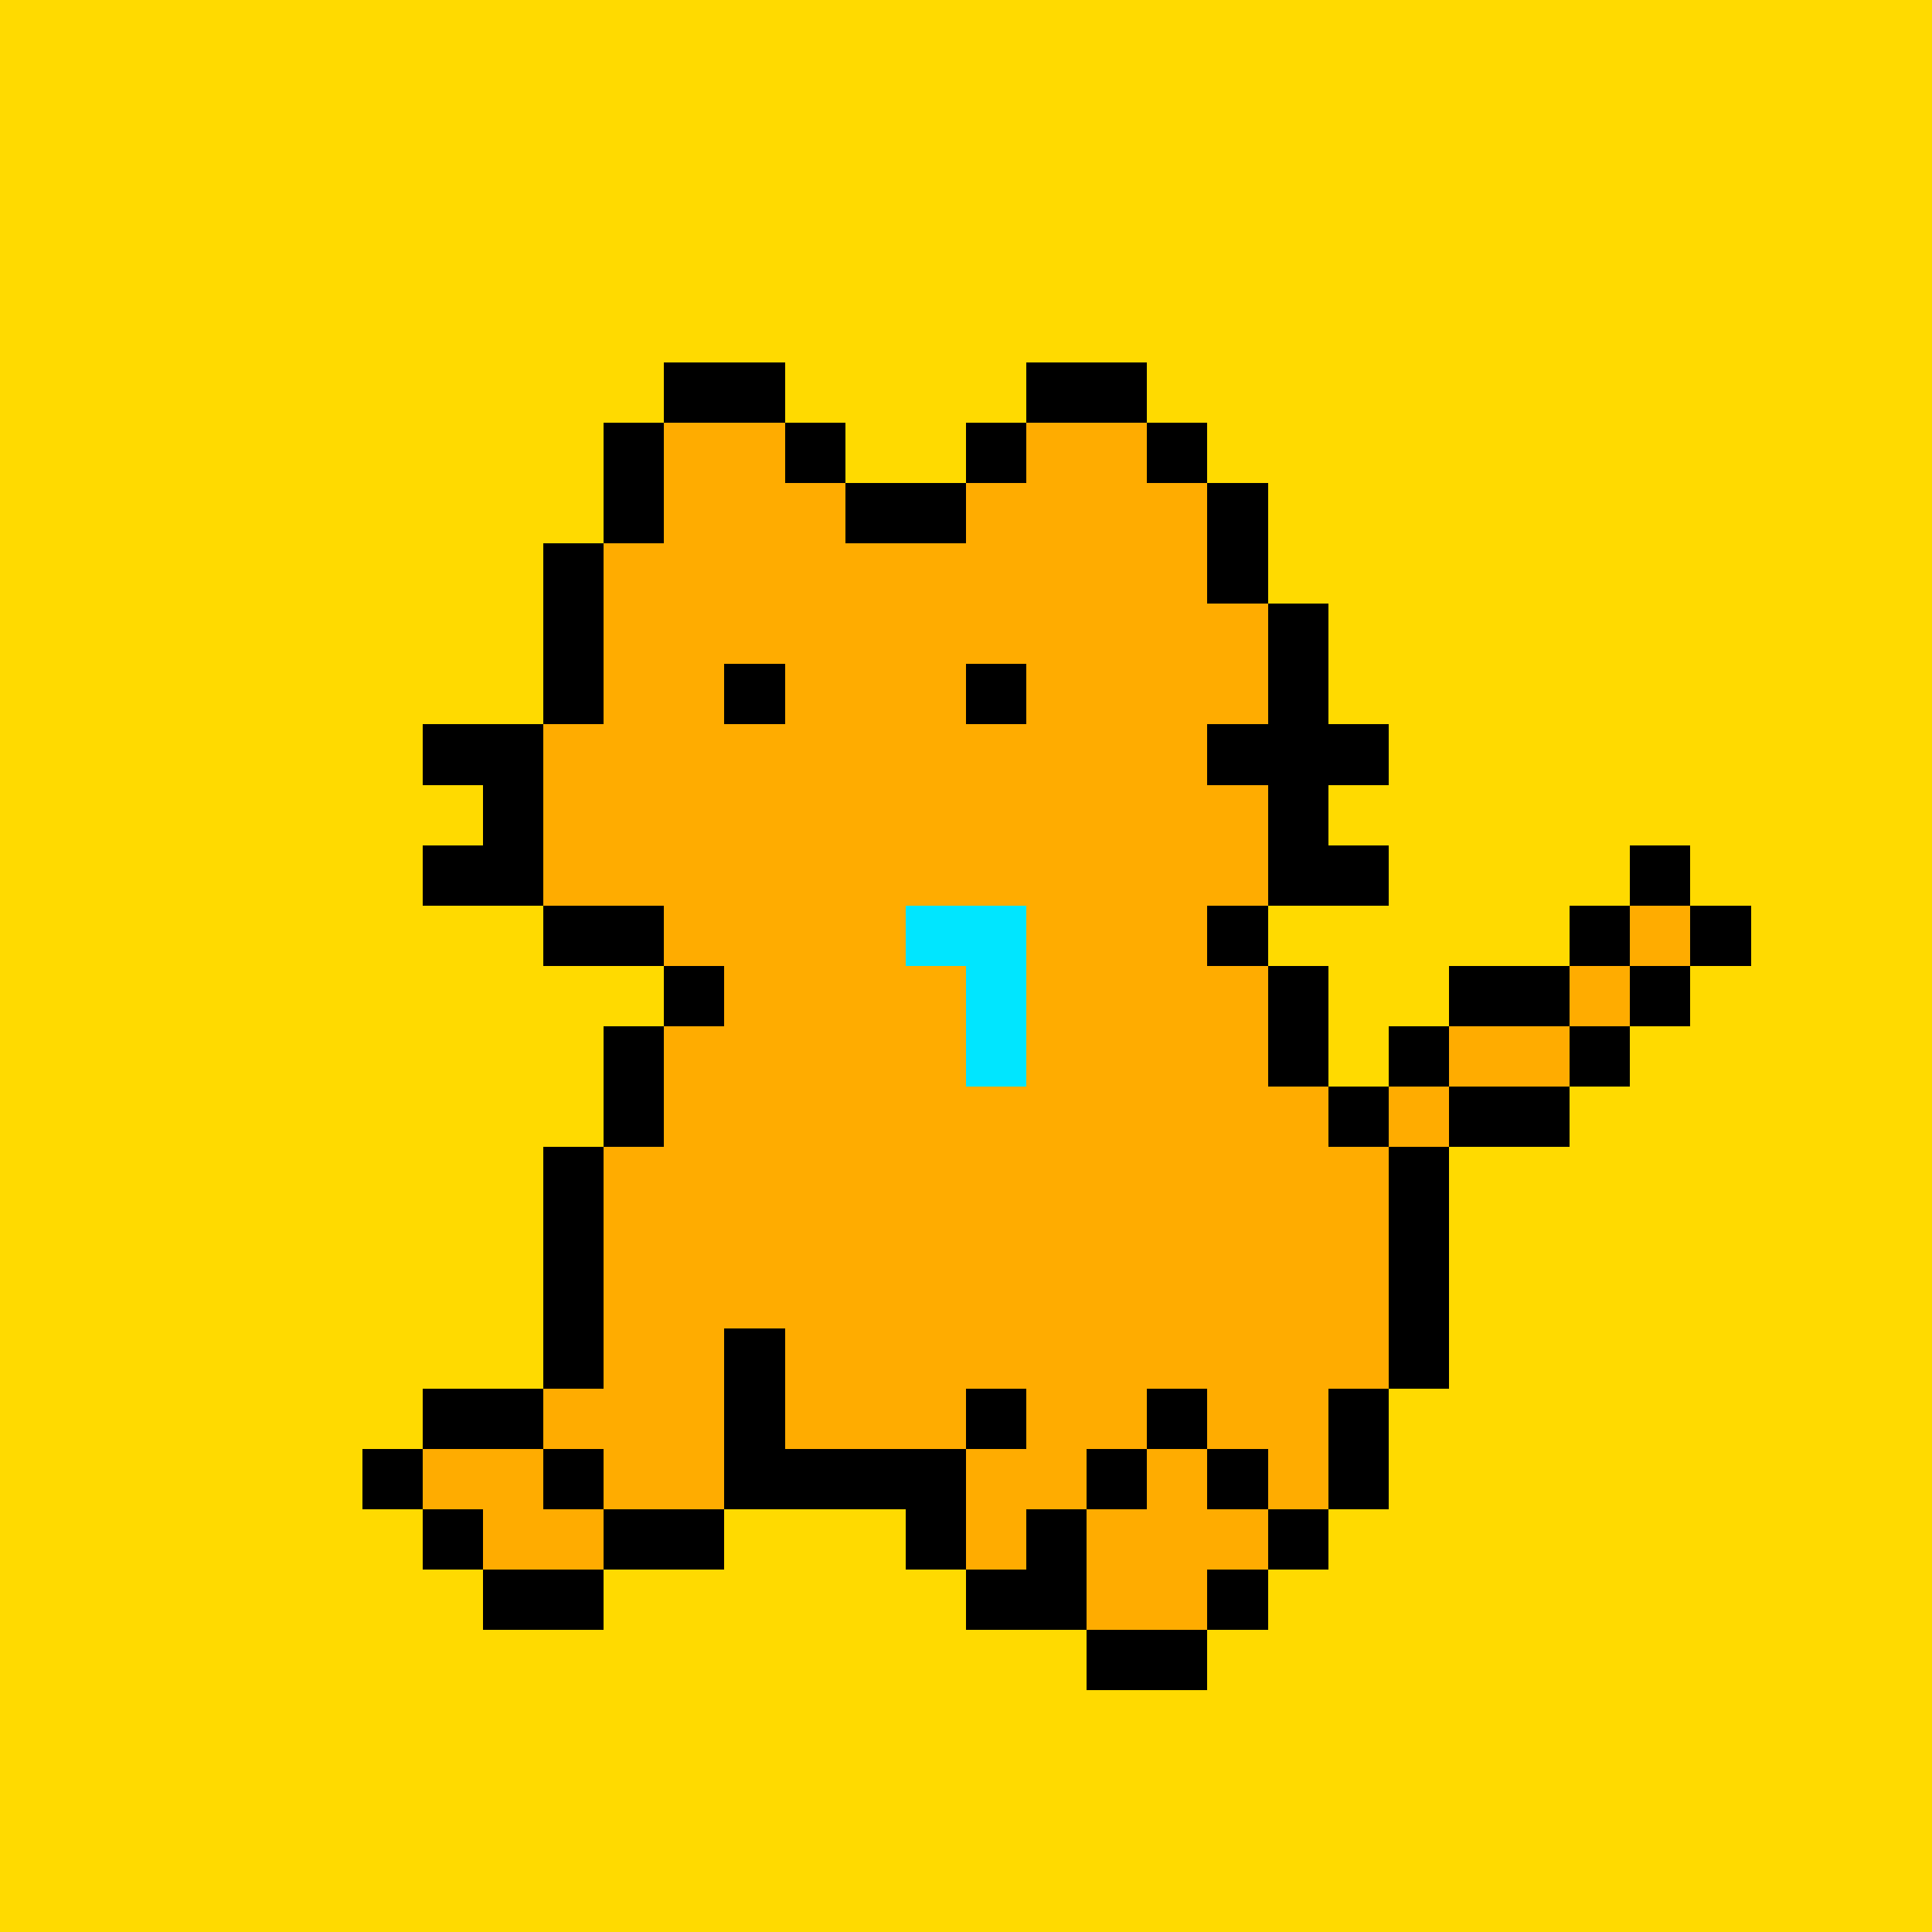 <svg width="320" height="320" viewBox="0 0 320 320" xmlns="http://www.w3.org/2000/svg" shape-rendering="crispEdges"><rect width="100%" height="100%" fill="#FFDA00" /><rect width="20" height="10" x="110" y="60" fill="#000000" /><rect width="20" height="10" x="170" y="60" fill="#000000" /><rect width="10" height="10" x="100" y="70" fill="#000000" /><rect width="20" height="10" x="110" y="70" fill="#FFAC00" /><rect width="10" height="10" x="130" y="70" fill="#000000" /><rect width="10" height="10" x="160" y="70" fill="#000000" /><rect width="20" height="10" x="170" y="70" fill="#FFAC00" /><rect width="10" height="10" x="190" y="70" fill="#000000" /><rect width="10" height="10" x="100" y="80" fill="#000000" /><rect width="30" height="10" x="110" y="80" fill="#FFAC00" /><rect width="20" height="10" x="140" y="80" fill="#000000" /><rect width="40" height="10" x="160" y="80" fill="#FFAC00" /><rect width="10" height="10" x="200" y="80" fill="#000000" /><rect width="10" height="10" x="90" y="90" fill="#000000" /><rect width="100" height="10" x="100" y="90" fill="#FFAC00" /><rect width="10" height="10" x="200" y="90" fill="#000000" /><rect width="10" height="10" x="90" y="100" fill="#000000" /><rect width="110" height="10" x="100" y="100" fill="#FFAC00" /><rect width="10" height="10" x="210" y="100" fill="#000000" /><rect width="10" height="10" x="90" y="110" fill="#000000" /><rect width="20" height="10" x="100" y="110" fill="#FFAC00" /><rect width="10" height="10" x="120" y="110" fill="#000000" /><rect width="30" height="10" x="130" y="110" fill="#FFAC00" /><rect width="10" height="10" x="160" y="110" fill="#000000" /><rect width="40" height="10" x="170" y="110" fill="#FFAC00" /><rect width="10" height="10" x="210" y="110" fill="#000000" /><rect width="20" height="10" x="70" y="120" fill="#000000" /><rect width="110" height="10" x="90" y="120" fill="#FFAC00" /><rect width="30" height="10" x="200" y="120" fill="#000000" /><rect width="10" height="10" x="80" y="130" fill="#000000" /><rect width="120" height="10" x="90" y="130" fill="#FFAC00" /><rect width="10" height="10" x="210" y="130" fill="#000000" /><rect width="20" height="10" x="70" y="140" fill="#000000" /><rect width="120" height="10" x="90" y="140" fill="#FFAC00" /><rect width="20" height="10" x="210" y="140" fill="#000000" /><rect width="10" height="10" x="270" y="140" fill="#000000" /><rect width="20" height="10" x="90" y="150" fill="#000000" /><rect width="40" height="10" x="110" y="150" fill="#FFAC00" /><rect width="20" height="10" x="150" y="150" fill="#00E6FF" /><rect width="30" height="10" x="170" y="150" fill="#FFAC00" /><rect width="10" height="10" x="200" y="150" fill="#000000" /><rect width="10" height="10" x="260" y="150" fill="#000000" /><rect width="10" height="10" x="270" y="150" fill="#FFAC00" /><rect width="10" height="10" x="280" y="150" fill="#000000" /><rect width="10" height="10" x="110" y="160" fill="#000000" /><rect width="40" height="10" x="120" y="160" fill="#FFAC00" /><rect width="10" height="10" x="160" y="160" fill="#00E6FF" /><rect width="40" height="10" x="170" y="160" fill="#FFAC00" /><rect width="10" height="10" x="210" y="160" fill="#000000" /><rect width="20" height="10" x="240" y="160" fill="#000000" /><rect width="10" height="10" x="260" y="160" fill="#FFAC00" /><rect width="10" height="10" x="270" y="160" fill="#000000" /><rect width="10" height="10" x="100" y="170" fill="#000000" /><rect width="50" height="10" x="110" y="170" fill="#FFAC00" /><rect id="animated1" width="10" height="10" x="160" y="170" fill="#00E6FF"><animate calcMode="discrete" attributeName="height" values="10; 10; 10; 20; 30; 20; 10;"  dur="1.5s" repeatCount="indefinite" /></rect><rect width="40" height="10" x="170" y="170" fill="#FFAC00" /><rect width="10" height="10" x="210" y="170" fill="#000000" /><rect width="10" height="10" x="230" y="170" fill="#000000" /><rect width="20" height="10" x="240" y="170" fill="#FFAC00" /><rect width="10" height="10" x="260" y="170" fill="#000000" /><rect width="10" height="10" x="100" y="180" fill="#000000" /><rect width="110" height="10" x="110" y="180" fill="#FFAC00" /><rect width="10" height="10" x="220" y="180" fill="#000000" /><rect width="10" height="10" x="230" y="180" fill="#FFAC00" /><rect width="20" height="10" x="240" y="180" fill="#000000" /><rect width="10" height="10" x="90" y="190" fill="#000000" /><rect width="130" height="10" x="100" y="190" fill="#FFAC00" /><rect width="10" height="10" x="230" y="190" fill="#000000" /><rect width="10" height="10" x="90" y="200" fill="#000000" /><rect width="130" height="10" x="100" y="200" fill="#FFAC00" /><rect width="10" height="10" x="230" y="200" fill="#000000" /><rect width="10" height="10" x="90" y="210" fill="#000000" /><rect width="130" height="10" x="100" y="210" fill="#FFAC00" /><rect width="10" height="10" x="230" y="210" fill="#000000" /><rect width="10" height="10" x="90" y="220" fill="#000000" /><rect width="20" height="10" x="100" y="220" fill="#FFAC00" /><rect width="10" height="10" x="120" y="220" fill="#000000" /><rect width="100" height="10" x="130" y="220" fill="#FFAC00" /><rect width="10" height="10" x="230" y="220" fill="#000000" /><rect width="20" height="10" x="70" y="230" fill="#000000" /><rect width="30" height="10" x="90" y="230" fill="#FFAC00" /><rect width="10" height="10" x="120" y="230" fill="#000000" /><rect width="30" height="10" x="130" y="230" fill="#FFAC00" /><rect width="10" height="10" x="160" y="230" fill="#000000" /><rect width="20" height="10" x="170" y="230" fill="#FFAC00" /><rect width="10" height="10" x="190" y="230" fill="#000000" /><rect width="20" height="10" x="200" y="230" fill="#FFAC00" /><rect width="10" height="10" x="220" y="230" fill="#000000" /><rect width="10" height="10" x="60" y="240" fill="#000000" /><rect width="20" height="10" x="70" y="240" fill="#FFAC00" /><rect width="10" height="10" x="90" y="240" fill="#000000" /><rect width="20" height="10" x="100" y="240" fill="#FFAC00" /><rect width="40" height="10" x="120" y="240" fill="#000000" /><rect width="20" height="10" x="160" y="240" fill="#FFAC00" /><rect width="10" height="10" x="180" y="240" fill="#000000" /><rect width="10" height="10" x="190" y="240" fill="#FFAC00" /><rect width="10" height="10" x="200" y="240" fill="#000000" /><rect width="10" height="10" x="210" y="240" fill="#FFAC00" /><rect width="10" height="10" x="220" y="240" fill="#000000" /><rect width="10" height="10" x="70" y="250" fill="#000000" /><rect width="20" height="10" x="80" y="250" fill="#FFAC00" /><rect width="20" height="10" x="100" y="250" fill="#000000" /><rect width="10" height="10" x="150" y="250" fill="#000000" /><rect width="10" height="10" x="160" y="250" fill="#FFAC00" /><rect width="10" height="10" x="170" y="250" fill="#000000" /><rect width="30" height="10" x="180" y="250" fill="#FFAC00" /><rect width="10" height="10" x="210" y="250" fill="#000000" /><rect width="20" height="10" x="80" y="260" fill="#000000" /><rect width="20" height="10" x="160" y="260" fill="#000000" /><rect width="20" height="10" x="180" y="260" fill="#FFAC00" /><rect width="10" height="10" x="200" y="260" fill="#000000" /><rect width="20" height="10" x="180" y="270" fill="#000000" /><use href="#animated1"/></svg>